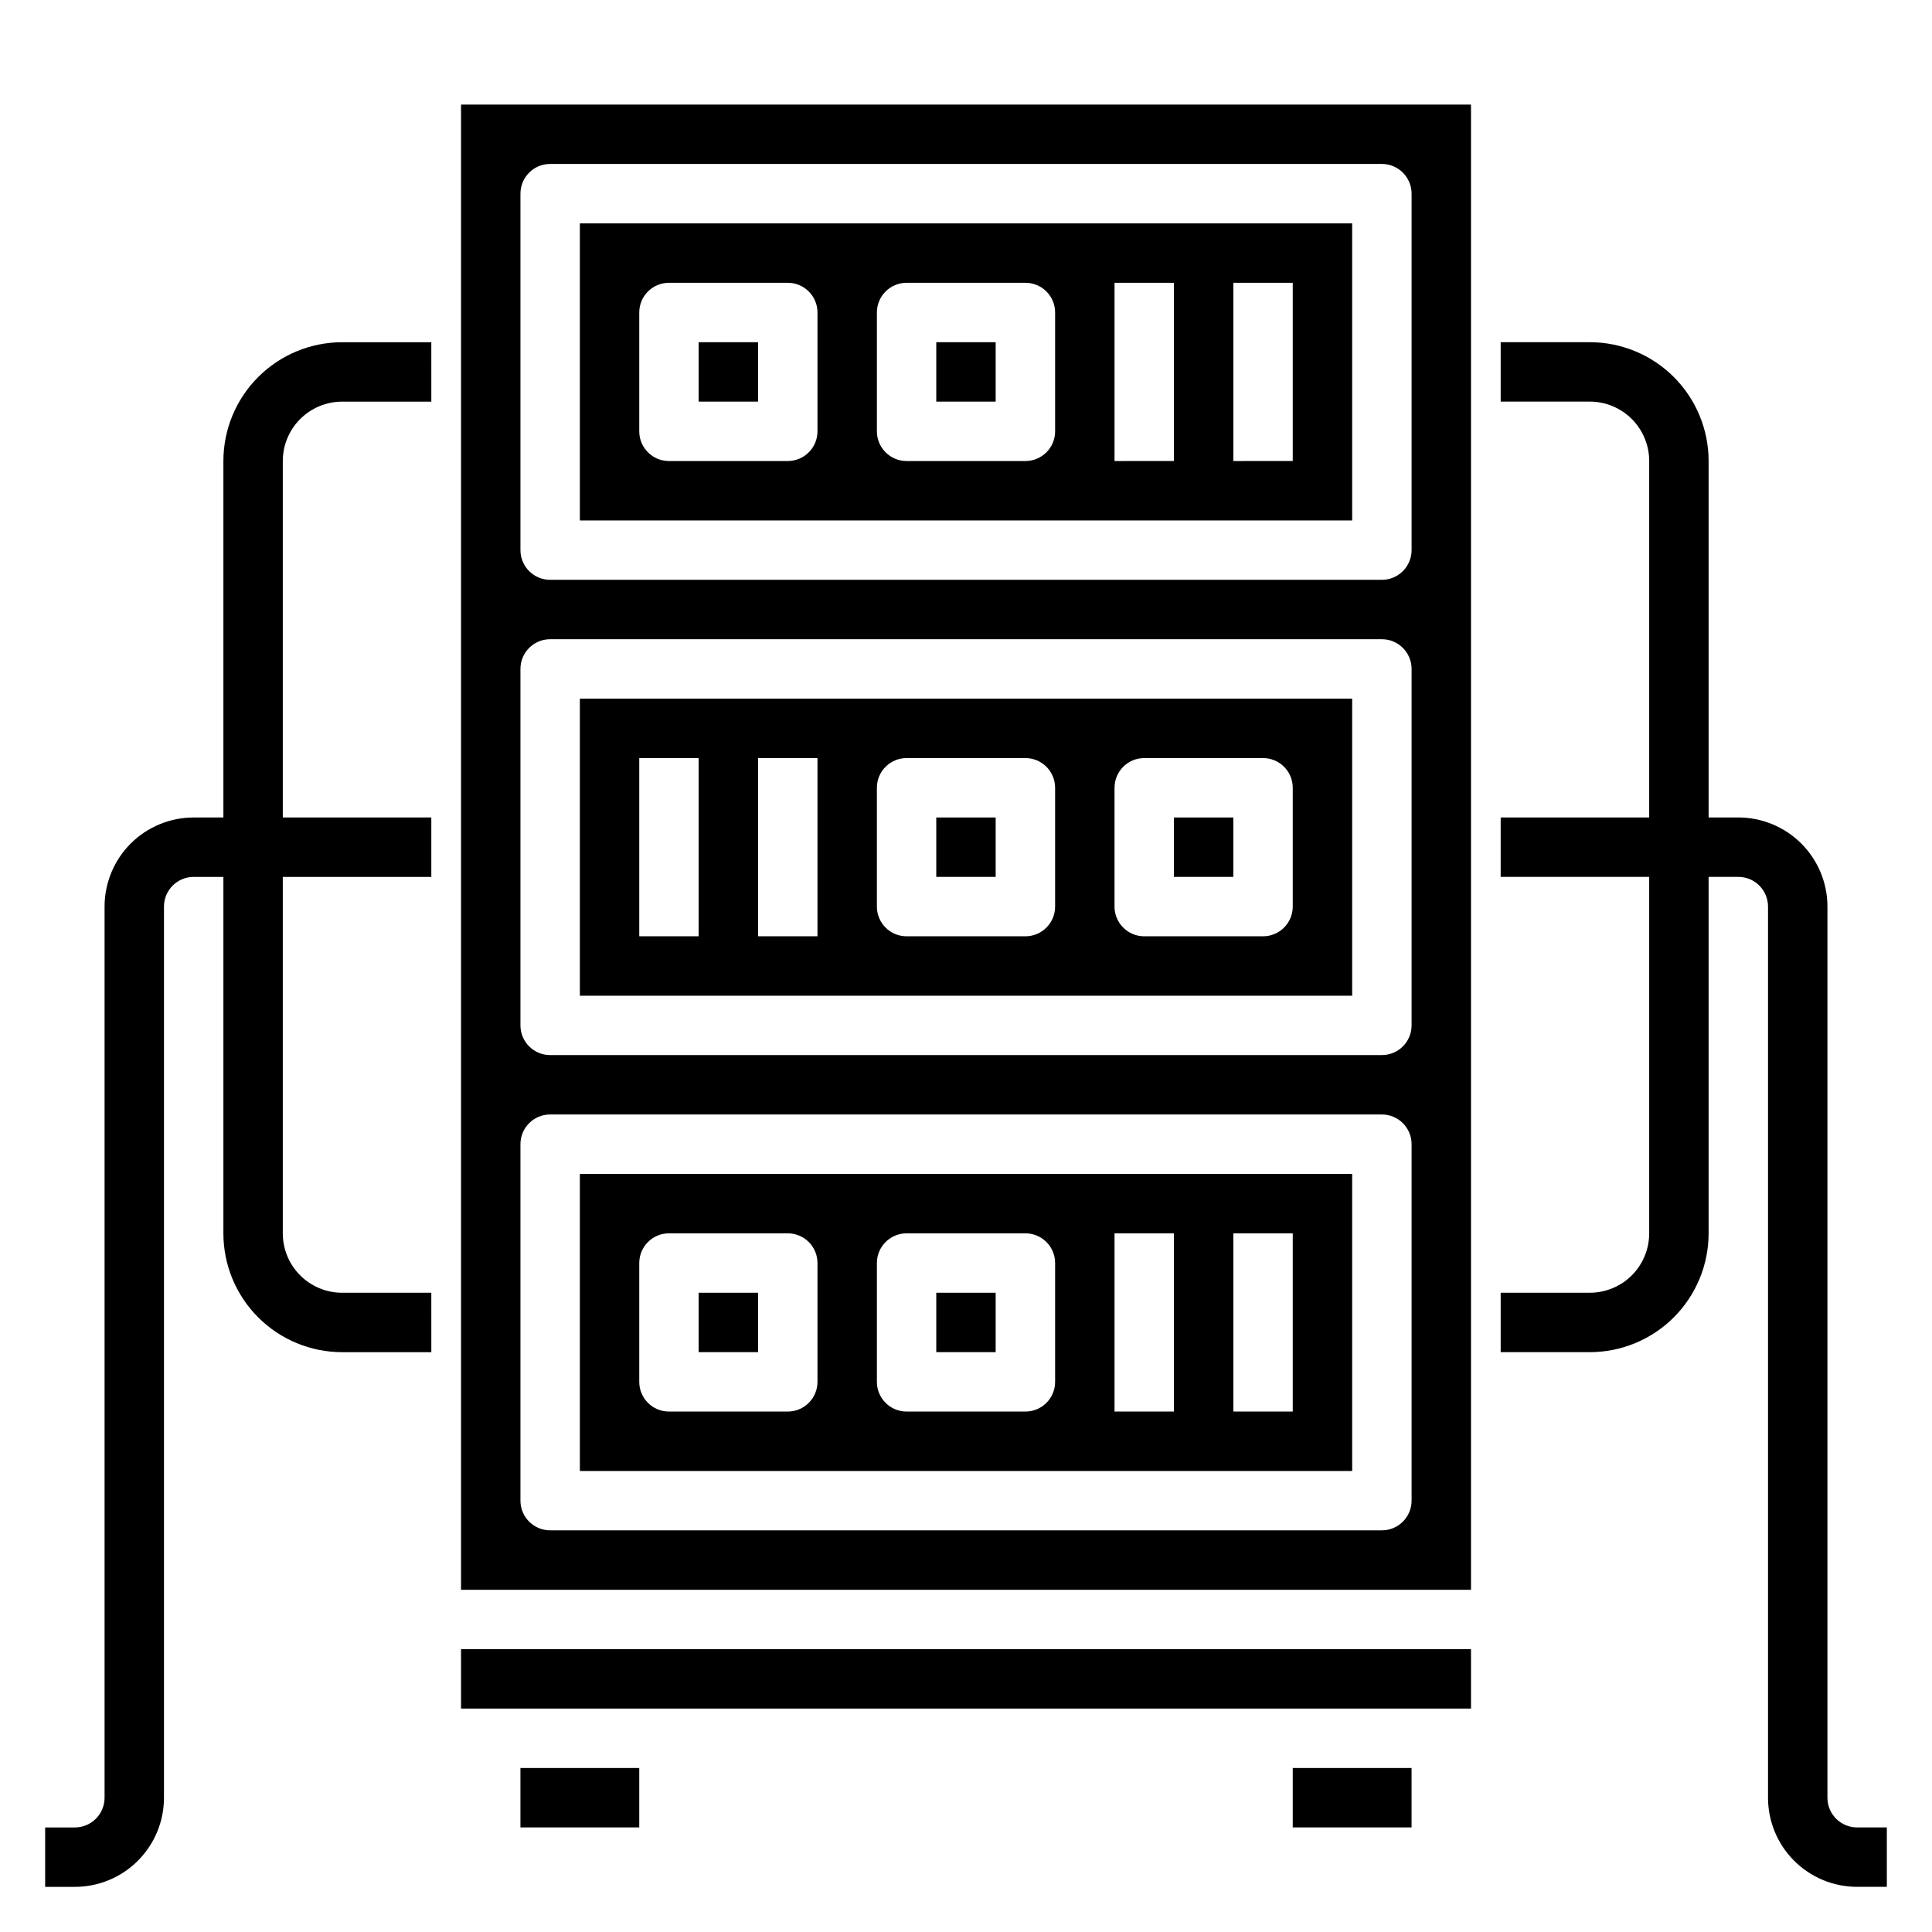 <?xml version="1.0" encoding="UTF-8"?>
<!-- Uploaded to: ICON Repo, www.svgrepo.com, Generator: ICON Repo Mixer Tools -->
<svg fill="#000000" width="800px" height="800px" version="1.1" viewBox="144 144 512 512" xmlns="http://www.w3.org/2000/svg">
 <g>
  <path d="m502.34 203.2h-204.67v78.719h204.67zm-141.7 55.102c0 2.09-0.828 4.09-2.305 5.566-1.477 1.477-3.477 2.309-5.566 2.309h-31.488c-4.348 0-7.871-3.527-7.871-7.875v-31.488c0-4.348 3.523-7.871 7.871-7.871h31.488c2.09 0 4.09 0.828 5.566 2.305 1.477 1.477 2.305 3.481 2.305 5.566zm62.977 0c0 2.09-0.828 4.09-2.305 5.566-1.477 1.477-3.477 2.309-5.566 2.309h-31.488c-4.348 0-7.871-3.527-7.871-7.875v-31.488c0-4.348 3.523-7.871 7.871-7.871h31.488c2.09 0 4.09 0.828 5.566 2.305 1.477 1.477 2.305 3.481 2.305 5.566zm31.488 7.871-15.742 0.004v-47.234h15.742zm31.488 0-15.742 0.004v-47.234h15.742z"/>
  <path d="m392.12 360.64h15.742v15.742h-15.742z"/>
  <path d="m455.1 360.64h15.742v15.742h-15.742z"/>
  <path d="m502.34 329.15h-204.67v78.723h204.67zm-173.19 62.977h-15.742v-47.23h15.742zm31.488 0h-15.742v-47.23h15.742zm62.977-7.871c0 2.09-0.828 4.09-2.305 5.566-1.477 1.477-3.477 2.305-5.566 2.305h-31.488c-4.348 0-7.871-3.523-7.871-7.871v-31.488c0-4.348 3.523-7.871 7.871-7.871h31.488c2.09 0 4.09 0.828 5.566 2.305 1.477 1.477 2.305 3.481 2.305 5.566zm62.977 0c0 2.09-0.828 4.09-2.305 5.566-1.477 1.477-3.481 2.305-5.566 2.305h-31.488c-4.348 0-7.871-3.523-7.871-7.871v-31.488c0-4.348 3.523-7.871 7.871-7.871h31.488c2.086 0 4.09 0.828 5.566 2.305 1.477 1.477 2.305 3.481 2.305 5.566z"/>
  <path d="m486.59 612.54h31.488v15.742h-31.488z"/>
  <path d="m266.18 581.05h267.65v15.742h-267.65z"/>
  <path d="m281.92 612.54h31.488v15.742h-31.488z"/>
  <path d="m329.15 486.59h15.742v15.742h-15.742z"/>
  <path d="m392.12 234.69h15.742v15.742h-15.742z"/>
  <path d="m329.15 234.69h15.742v15.742h-15.742z"/>
  <path d="m392.12 486.59h15.742v15.742h-15.742z"/>
  <path d="m502.34 455.1h-204.67v78.723h204.67zm-141.7 55.105c0 2.086-0.828 4.09-2.305 5.566-1.477 1.477-3.477 2.305-5.566 2.305h-31.488c-4.348 0-7.871-3.523-7.871-7.871v-31.488c0-4.348 3.523-7.871 7.871-7.871h31.488c2.09 0 4.09 0.828 5.566 2.305 1.477 1.477 2.305 3.481 2.305 5.566zm62.977 0c0 2.086-0.828 4.09-2.305 5.566-1.477 1.477-3.477 2.305-5.566 2.305h-31.488c-4.348 0-7.871-3.523-7.871-7.871v-31.488c0-4.348 3.523-7.871 7.871-7.871h31.488c2.09 0 4.09 0.828 5.566 2.305 1.477 1.477 2.305 3.481 2.305 5.566zm31.488 7.871h-15.742v-47.23h15.742zm31.488 0h-15.742v-47.23h15.742z"/>
  <path d="m266.18 565.31h267.65v-393.6h-267.65zm15.742-369.99c0-4.348 3.523-7.871 7.871-7.871h220.42c2.086 0 4.09 0.832 5.566 2.305 1.477 1.477 2.305 3.481 2.305 5.566v94.465c0 2.09-0.828 4.09-2.305 5.566-1.477 1.477-3.481 2.309-5.566 2.309h-220.42c-4.348 0-7.871-3.527-7.871-7.875zm0 125.95c0-4.348 3.523-7.871 7.871-7.871h220.42c2.086 0 4.09 0.828 5.566 2.305 1.477 1.477 2.305 3.481 2.305 5.566v94.465c0 2.09-0.828 4.09-2.305 5.566-1.477 1.477-3.481 2.305-5.566 2.305h-220.42c-4.348 0-7.871-3.523-7.871-7.871zm0 125.95c0-4.348 3.523-7.871 7.871-7.871h220.42c2.086 0 4.09 0.828 5.566 2.305 1.477 1.477 2.305 3.481 2.305 5.566v94.465c0 2.086-0.828 4.09-2.305 5.566-1.477 1.477-3.481 2.305-5.566 2.305h-220.42c-4.348 0-7.871-3.523-7.871-7.871z"/>
  <path d="m636.16 628.29c-4.348 0-7.871-3.527-7.871-7.875v-236.16c0-6.262-2.488-12.27-6.918-16.699-4.43-4.43-10.438-6.918-16.699-6.918h-7.871v-94.461c0-8.352-3.32-16.363-9.223-22.266-5.906-5.906-13.914-9.223-22.266-9.223h-23.617v15.742h23.617c4.176 0 8.18 1.66 11.133 4.613 2.949 2.949 4.609 6.957 4.609 11.133v94.461h-39.359v15.742h39.359v94.469c0 4.176-1.66 8.18-4.609 11.133-2.953 2.953-6.957 4.609-11.133 4.609h-23.617v15.742h23.617v0.004c8.352 0 16.359-3.32 22.266-9.223 5.902-5.906 9.223-13.914 9.223-22.266v-94.465h7.871c2.086 0 4.09 0.828 5.566 2.305 1.477 1.477 2.305 3.481 2.305 5.566v236.16c0 6.266 2.488 12.27 6.918 16.699 4.43 4.43 10.434 6.918 16.699 6.918h7.871v-15.742z"/>
  <path d="m203.2 266.18v94.461h-7.875c-6.262 0-12.27 2.488-16.699 6.918-4.426 4.43-6.914 10.438-6.914 16.699v236.16c0 2.09-0.832 4.09-2.309 5.566-1.473 1.477-3.477 2.309-5.566 2.309h-7.871v15.742h7.871c6.266 0 12.273-2.488 16.699-6.918 4.43-4.43 6.918-10.434 6.918-16.699v-236.16c0-4.348 3.523-7.871 7.871-7.871h7.875v94.465c0 8.352 3.316 16.359 9.223 22.266 5.902 5.902 13.914 9.223 22.266 9.223h23.617l-0.004-15.746h-23.613c-4.176 0-8.18-1.656-11.133-4.609-2.953-2.953-4.613-6.957-4.613-11.133v-94.465h39.359v-15.746h-39.359v-94.461c0-4.176 1.66-8.184 4.613-11.133 2.953-2.953 6.957-4.613 11.133-4.613h23.617l-0.004-15.742h-23.613c-8.352 0-16.363 3.316-22.266 9.223-5.906 5.902-9.223 13.914-9.223 22.266z"/>
 </g>
</svg>